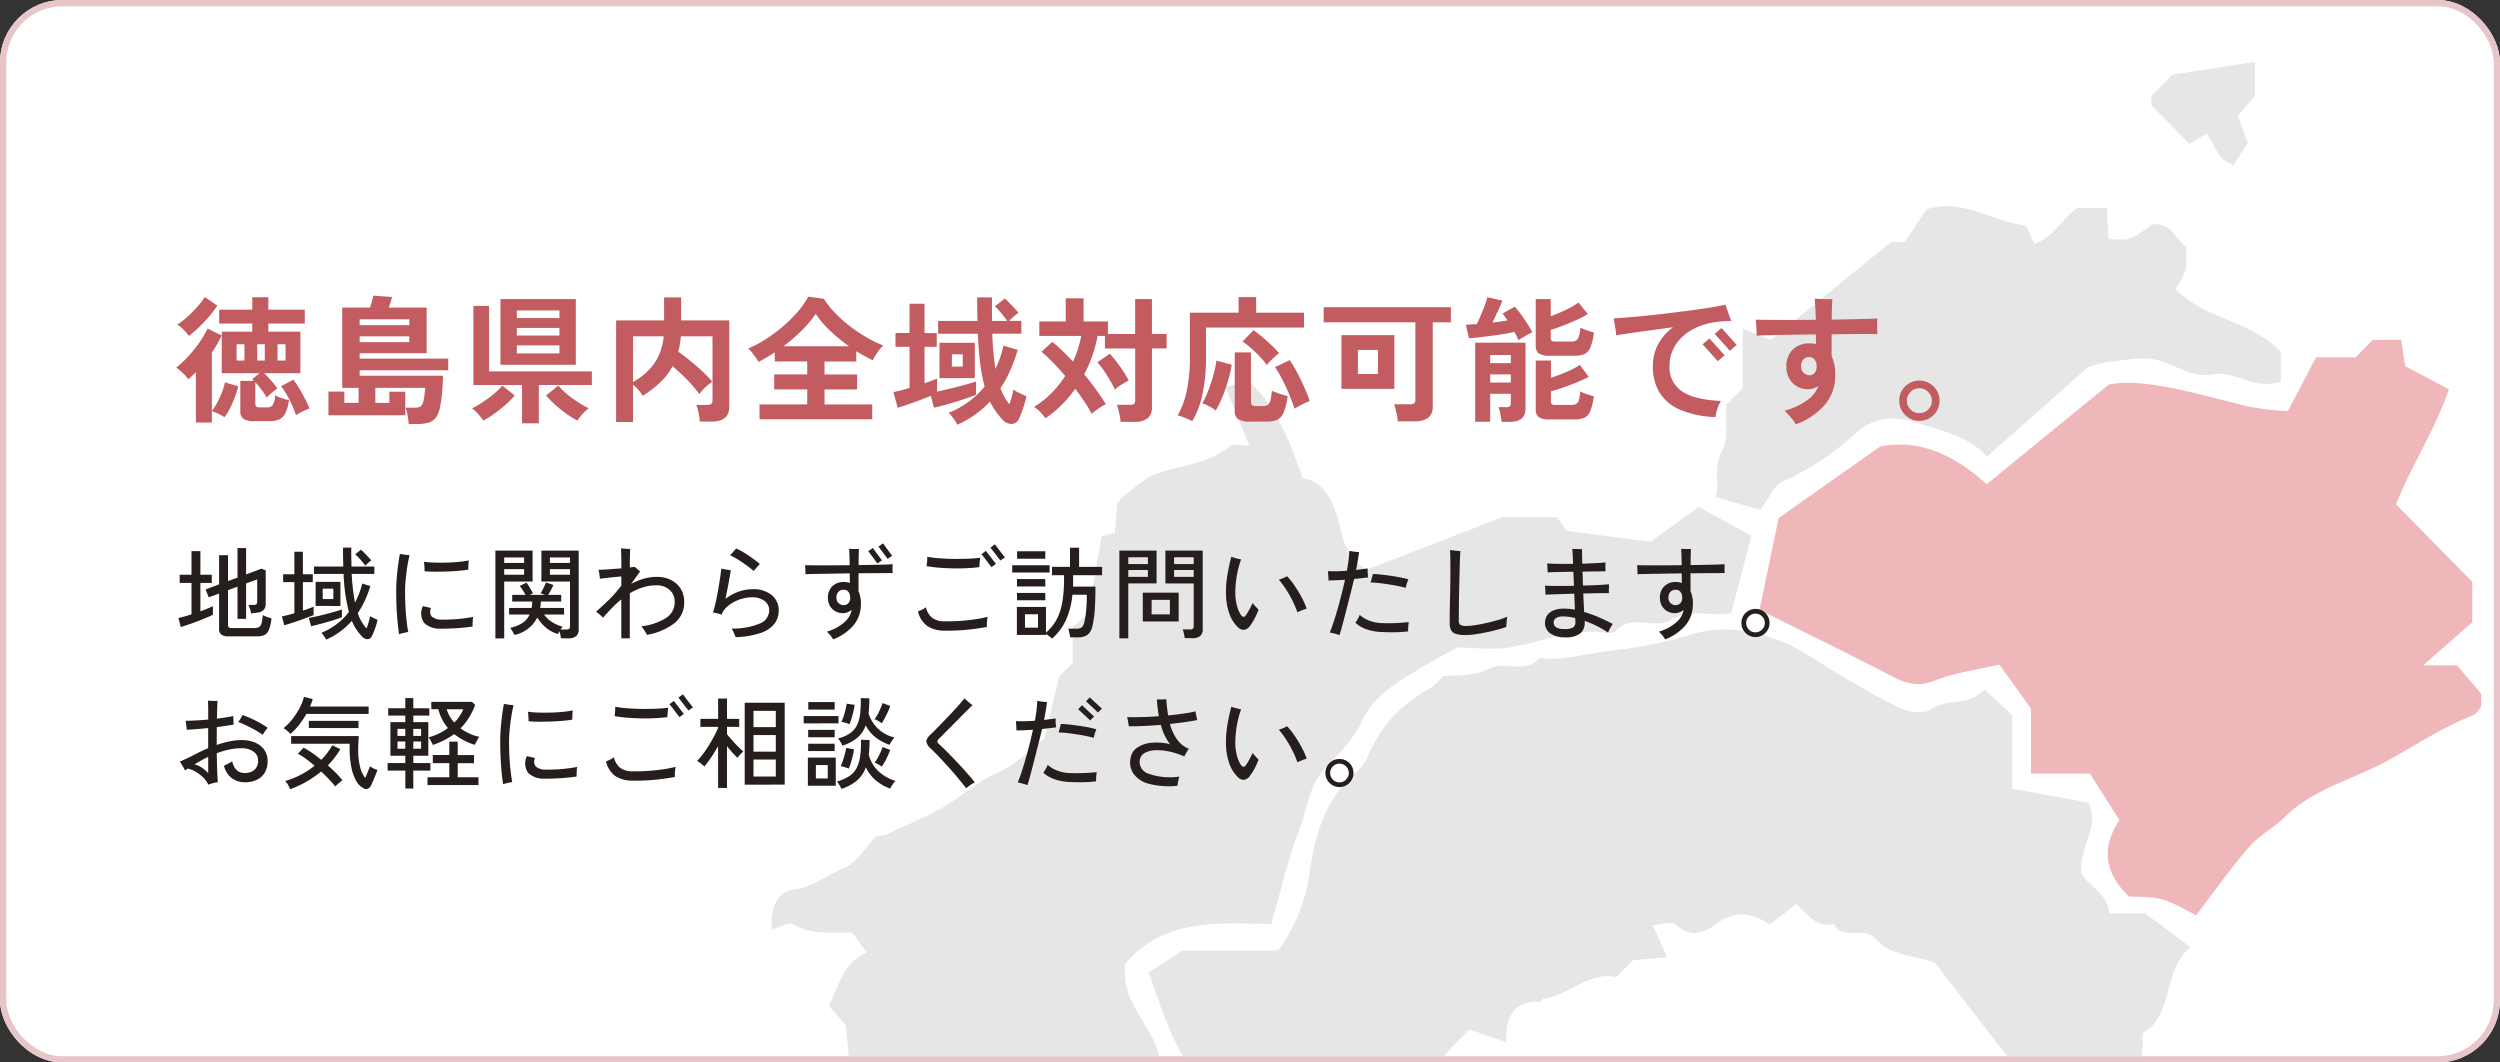 <svg xmlns="http://www.w3.org/2000/svg" xmlns:xlink="http://www.w3.org/1999/xlink" width="400" height="170" viewBox="0 0 400 170"><rect x="0" y="0" width="400" height="170" fill="#333333" stroke="none"/><defs><clipPath id="a"><rect width="281" height="170" transform="translate(676 200)" fill="#fff" stroke="#e7c5c9" stroke-width="1"/></clipPath><clipPath id="b"><rect width="282" height="170" transform="translate(0 0.006)" fill="#fff" stroke="#e7c5c9" stroke-width="1"/></clipPath><clipPath id="c"><rect width="273.549" height="240.318" fill="none"/></clipPath></defs><g transform="translate(-558 -189)"><g transform="translate(558 189)" fill="#fff" stroke="#e7c5c9" stroke-width="1"><rect width="400" height="170" rx="10" stroke="none"/><rect x="0.5" y="0.5" width="399" height="169" rx="9.5" fill="none"/></g><g transform="translate(1 -11)" clip-path="url(#a)"><g transform="translate(676 198.994)" clip-path="url(#b)"><g transform="translate(4.45 10.911)"><g transform="translate(0 0)" clip-path="url(#c)"><path d="M158.143,513.5l-2.874-4.018-8.688,1.759c-1.242-5.222,1.121-8.383,4.406-11.468l4.438-.236c-.572-3.828-2.073-7.078-5.2-9.157.909-2.567,2.933-4.6.3-7.1-.7-.662-.072-2.711-.155-4.118-.066-1.121.112-2.612-.506-3.282-2.639-2.859-2.089-6.312-2.324-9.694-.1-1.415-.915-2.778-1.618-4.768l8.242,1.744c6.787-9.387,13.339-18.829,24.669-23.732-4.262-5.126-5.8-11.089-8.013-16.95l5.4-3.532h15.327a27.148,27.148,0,0,0,4.979-12.007c.836-6.057,2.409-12.3,7.594-16.572a7.675,7.675,0,0,0,1.9-2.718,21.414,21.414,0,0,1,9.824-10.625,9.534,9.534,0,0,0,2.005-1.986c2.619-.152,5.18.025,7.8-1.3,2.258-1.142,5.475,1,7.7-1.558,4.078.389,7.978-.854,11.953-1.262a71.457,71.457,0,0,0,12.841-2.675c4.521-1.315,9.478-.589,13.876,1.21,3.571,1.46,6.753,3.892,10.142,5.829,3,1.716,5.976,3.524,9.119,4.927,1.336.6,3.532.936,4.539.223,2.712-1.918,6.206-.477,8.717-3.275l4.467,4.1v11.781l12.133,2.221c2.179,3.849-1.794,7.557-1,11.524,1.447,2.072,4.109,3.128,4.442,6.25h5.748l7.22,5.368c-4.616,3.784-2.544,10.718-7.66,13.807-.041,6.111-.325,6.812-3.878,14.1a36.927,36.927,0,0,0-1.823,6.118c-2.535,1.387-4.121.117-5.415-1.646-3.3-4.491-6.514-9.041-9.756-13.574-.384-.537-.678-1.143-1.079-1.665-3.851-5.012-7.716-10.012-11.322-14.685-3.533-1.16-7.145-1.1-9.4-3.722-1.927-2.236-5.239.454-6.7-2.438-2.706.679-4.118-1.362-6.006-3.219l-4.311,3.341c-2.742-1.96-5.556-2.34-8.478-.167-2.085,1.551-4.208,2.353-6.558.107-.546-.522-2.084.032-3.668.118l2.314,5.141-5.481.488-2.641,2.689c-4.493-.981-7.611,3.012-11.744,3.477-.18.02-.335.466-.493.46-4-.15-5.573,2.126-5.372,6.472l-5.9-2.029c-2.352,2.459-5.447,4.7-6.545,9.468l2.841,1.644v11.179l-2.064,1.434c-1.3,2.7.645,5.987-3.782,7.6h-4.713c-4.93,6.269-6.419,14.483-12.365,19.794h-6.943l-2.007,3.971v14.629l-5.446,7.218,1.816,3.381L171.306,514.5l-1.775,2.587L158.143,513.5" transform="translate(-110.505 -276.769)" fill="#e6e6e6"/><path d="M153.547,244.865c-3.225.722-6.549-.872-9.475,1.038-2.753,1.8-6.385-1.106-9.033,1.866-.523.587-2.226.085-3.384.085-4.453,0-8.607,1.555-12.9,2.414-3.083.617-6.382.12-9.039.12-2.25,1.246-4,2.11-5.645,3.147-3.693,2.327-7.578,4.248-9.648,8.711-1.3,2.8-3.646,5.166-5.816,7.439-2.6,2.723-2.881,6.384-4.107,9.612-1.853,4.883-3.014,10.038-4.538,15.312-8.361-.024-16.927-1.069-23.319,6.3-1.116,6.466,5.187,10.52,5.525,16.006L41.23,338.684,36.9,337.1l-3.981,2.076c-.355,9.945,4.148,19.715,4.242,30.123l-6.224,3.63-1.267-3.038-4.956-.442c-.085-1.685-.166-3.272-.239-4.707L17.5,355.627c1.887-2.147,2.478-4.822-.331-7.279l3.3-3.734-1.893-5.333c5.609-1.348,6.107-7.426,10.142-9.793v-4.7L24.7,322.053v-5.926H12.387l-.514-5.3L9.165,307.76c2.944-6.769,2.944-6.769,6.034-8.6l-2.259-3.13c-3.29-.17-6.437.471-9.413-1.325-.753-.455-2.337.515-3.488.817-.263-3.279.761-6.112,3.564-6.413,3.054-.329,5.155-2.313,7.757-3.306,2.173-.829,3.681-3.463,5.483-5.3a3.822,3.822,0,0,0,1.349-.1c3.684-1.773,7.564-3.256,10.937-5.517,2.374-1.591,4.49-3.36,7.216-4.541,2.79-1.208,5.063-3.657,7.293-5.357l2.376-9.931,2.158-2.2v-5.785l2.431-1.956,2.22-12.546,2.093-.552c.112-1.233.251-2.767.426-4.689a5.688,5.688,0,0,1,1.056-1.222c1.774-1.3,3.454-3,5.452-3.647,3.9-1.266,8.124-1.455,11.5-4.294.509-.428,1.665-.059,3.112-.059l-3.911-9.552,4.067-.462c4.4,3.979,6.214,9.4,8.407,15.224,3.924.58,5.173,4.571,5.978,8.109.676,2.972,1.807,5.011,4.2,6.52l21.677-8.4h8.8l1.584,2.186,13.395,1.725,7.683-5.56,8.443,4.609-3.233,12.356" transform="translate(0 -156.692)" fill="#e6e6e6"/><path d="M721.185,272.1c-5.317-2.871-5.317-2.871-10.762-3.019-3.619-3.554-4.649-7.543-1.492-12.214l-4.746-7.464h-9.41V239.03l-5.06-7.068c-3.614.856-7.151,1.31-10.379,2.58-2.625,1.032-4.535.5-6.828-.7-6.869-3.6-13.854-6.967-21.175-10.615l3.063-14.7,16.27-11.468c6.035-1.155,11.6,1.145,17.008,6.061l19.535-15.949c5.382-1.084,13.268,1.238,22.225,3.49a48.108,48.108,0,0,0,6.411.768l4.537-8.614h6.32l2.747-2.8h4.563c.171,1.16.358,2.432.621,4.212l7.012,3.7c-2.263,6.565-6.143,12.44-8.469,18.4l12.194,12.407V225.2l-7.865,6.9h5.434l3.872,4.537v2.06c-.339.377-.7,1.129-1.269,1.353-4.829,1.913-9.214,4.8-13.7,7.28-5.485,3.036-11.861,4.463-16.524,9.081-1.75,1.733-4.066,2.912-5.665,4.757-2.915,3.363-5.486,7.035-8.465,10.922" transform="translate(-493.262 -135.545)" fill="#efb7ba"/><path d="M629.511,142.021l-7.143-2.013c.8-2.359-.5-4.594.987-7.239,1.114-1.98.551-4.938.74-7.54l2.622-2.669v-9.479l4.495,1.78L650.422,99.2h2.25l3.436-5.229c5.859-1.849,10.52,1.965,15.91,2.585l1.344,2.915c3.114-.982,4.424-4.03,6.863-5.727h4.741c.1,1.755.182,3.341.268,4.921,3.437.307,3.437.307,6.987-2.27,2.9-.485,3.693,2.294,5.423,3.556a17.085,17.085,0,0,1-.057,3.588,15.733,15.733,0,0,1-1.6,3.222c4.716,4.82,12.088,5.011,16.814,9.993v4.845c-.662.1-1.295.234-1.934.282-3.151.236-5.817-2.108-9.162-1.5-3.089.557-5.8-1.568-8.7-2.3-2.455-.623-5.257.048-7.887.32a17.4,17.4,0,0,0-3.217.862l-16.128,14.288c-2.956-3.442-7.314-4.1-11.4-5.49-3.481-1.183-6.792-.719-9.344,1.531a45.252,45.252,0,0,1-12.057,8.009c-1.212.522-1.885,2.341-3.46,4.433" transform="translate(-471.326 -70.376)" fill="#e6e6e6"/><path d="M926.195,0V5.466l-2.739,3.117L925.035,13l-2.283,3.558c-.962-.616-1.641-.833-1.971-1.3-.825-1.176-1.492-2.468-2.282-3.814L915.71,13.1l-6.088-6.169c0,.415,0-.522,0-1.459l3.36-3.419L926.195,0" transform="translate(-688.867 0)" fill="#e6e6e6"/></g></g></g></g><g transform="translate(-2 2)"><g transform="translate(588.544 273.936)"><path d="M8.592.816A1.93,1.93,0,0,1,7.408.536a1.107,1.107,0,0,1-.352-.92V-6.032l-1.664.608L4.9-6.688,7.056-7.5v-4.672H8.48v4.144L10-8.576v-4.736h1.376v4.224l2.464-.928.672.288v5.36a1.362,1.362,0,0,1-.288.9,1.568,1.568,0,0,1-.928.472q-.208.032-.552.072t-.584.072a3.636,3.636,0,0,0-.192-.8,5.87,5.87,0,0,0-.224-.56h.848a.656.656,0,0,0,.432-.112.489.489,0,0,0,.128-.384V-8.3l-1.776.656v5.664H10V-7.136l-1.52.56V-.992a.466.466,0,0,0,.128.368.82.82,0,0,0,.512.112h3.552a1.663,1.663,0,0,0,.736-.136.919.919,0,0,0,.416-.576,6.051,6.051,0,0,0,.208-1.352,6.655,6.655,0,0,0,.672.28,7.445,7.445,0,0,0,.736.232A6.95,6.95,0,0,1,15-.168a1.435,1.435,0,0,1-.744.8A3.142,3.142,0,0,1,13.1.816ZM.928-.672.544-2.128q.416-.08.96-.232T2.64-2.7V-7.728H.752V-9.04H2.64v-3.776H4.064V-9.04H5.888v1.312H4.064v4.544q.608-.224,1.128-.44t.872-.392V-2.64q-.416.208-1.08.488t-1.416.568q-.752.288-1.456.528T.928-.672ZM24.192,1.344A3.9,3.9,0,0,0,23.84.776a3.378,3.378,0,0,0-.432-.52,10.9,10.9,0,0,0,2.464-1.4,10.607,10.607,0,0,0,1.952-1.928,28.009,28.009,0,0,1-.848-6.1H22.24v-1.184h4.688q-.048-1.424-.048-3.024h1.328q-.016.8,0,1.56t.032,1.464H31.9v1.184H28.272A32.334,32.334,0,0,0,28.8-4.592a13.3,13.3,0,0,0,.664-1.448,13.211,13.211,0,0,0,.5-1.592l1.28.4a15.462,15.462,0,0,1-2,4.336A6.9,6.9,0,0,0,30.64-.448a9.383,9.383,0,0,0,.344-.992,9.747,9.747,0,0,0,.232-.976,2.641,2.641,0,0,0,.336.192q.224.112.472.224l.392.176A12.838,12.838,0,0,1,32.032-.5,9.528,9.528,0,0,1,31.5.784a.793.793,0,0,1-.7.488,1.185,1.185,0,0,1-.856-.408A8.26,8.26,0,0,1,29.04-.264a7.679,7.679,0,0,1-.736-1.4A11.914,11.914,0,0,1,24.192,1.344Zm-6.7-2.3L17.1-2.368q.384-.08.912-.216t1.088-.3V-7.856H17.3V-9.12H19.1v-3.6h1.36v3.6h1.584v1.264H20.464V-3.3q.512-.176.96-.336t.752-.288v1.344q-.432.176-1.04.4t-1.272.456q-.664.232-1.288.432T17.488-.96ZM22.5-4.048V-7.9h3.968v3.856ZM21.776-.8l-.368-1.328q.544-.1,1.256-.256t1.464-.352q.752-.192,1.432-.392t1.144-.36V-2.24q-.384.144-.976.344t-1.3.4q-.7.2-1.392.384T21.776-.8Zm8.672-9.7q-.176-.256-.464-.6t-.592-.672a5.59,5.59,0,0,0-.56-.536l.912-.736a6.815,6.815,0,0,1,.568.528q.312.32.608.632a5.9,5.9,0,0,1,.472.552,2.659,2.659,0,0,0-.32.248q-.192.168-.36.328T30.448-10.5ZM23.632-5.152h1.7V-6.816h-1.7ZM35.856.48Q35.648-.8,35.52-2.592t-.128-3.824q0-1.024.088-2.12t.224-2.1q.136-1.008.28-1.744.16.032.448.08t.6.08q.312.032.5.048-.208.816-.368,1.84T36.912-8.28q-.1,1.032-.1,1.912,0,1.264.064,2.488t.184,2.256q.12,1.032.264,1.752a3.862,3.862,0,0,0-.464.08q-.288.064-.568.136A3.758,3.758,0,0,0,35.856.48Zm6.688-.9a3.553,3.553,0,0,1-2.68-.912,2.638,2.638,0,0,1-.2-2.688l1.3.3a1.319,1.319,0,0,0,.1,1.344,2.305,2.305,0,0,0,1.712.512,24.357,24.357,0,0,0,2.576-.1q1.28-.12,2.352-.328a3.559,3.559,0,0,0-.056.448q-.024.3-.032.608t-.008.48q-1.168.176-2.528.264T42.544-.416ZM39.92-9.6a4.064,4.064,0,0,0,0-.512q-.016-.3-.04-.592t-.04-.416a14.242,14.242,0,0,0,1.592.128q.952.032,2,.008t1.992-.12a13.012,13.012,0,0,0,1.568-.24q-.016.16-.032.448t-.024.576q-.008.288-.008.464-.688.112-1.616.192t-1.92.112q-.992.032-1.9.024T39.92-9.6ZM61.744,1.136a4.4,4.4,0,0,0-.08-.56A5.668,5.668,0,0,0,61.52,0q-.08.128-.152.248a1.472,1.472,0,0,0-.1.2A5.412,5.412,0,0,1,59.28-.64a6.555,6.555,0,0,1-1.312-1.552A5.324,5.324,0,0,1,54.32.592q-.064-.144-.192-.368t-.264-.44a1.919,1.919,0,0,0-.248-.328,5.92,5.92,0,0,0,2-.8,3.144,3.144,0,0,0,1.12-1.328h-3.28V-3.728h3.6a4.825,4.825,0,0,0,.072-.5q.024-.256.04-.528H53.952V-5.824H56.08q-.176-.32-.432-.736a5.03,5.03,0,0,0-.5-.688l1.088-.528a8.538,8.538,0,0,1,.552.84q.3.5.488.872l-.544.24H59.2l-.7-.256q.224-.384.48-.88a5.664,5.664,0,0,0,.368-.848l1.2.4q-.144.336-.376.776t-.456.808h2.08v1.072H58.544q-.016.256-.04.512t-.072.512h3.824v1.056h-3.2A4.637,4.637,0,0,0,60.248-1.52a6.2,6.2,0,0,0,1.784.8,1.871,1.871,0,0,0-.16.192l-.192.256h.912a.761.761,0,0,0,.464-.112A.5.5,0,0,0,63.2-.8V-7.952H58.624V-12.9h5.968V-.336A1.444,1.444,0,0,1,64.2.768a1.822,1.822,0,0,1-1.272.368Zm-10.48.016V-12.9h5.952v4.944H52.672v9.1ZM59.984-9.04H63.2v-.9H59.984Zm-7.312,0h3.184v-.9H52.672Zm7.312-1.888H63.2v-.88H59.984Zm-7.312,0h3.184v-.88H52.672ZM71.408,1.136V-5.1a17.469,17.469,0,0,0-1.616,1.5q-.736.776-1.328,1.432a5.075,5.075,0,0,0-.48-.48,5.088,5.088,0,0,0-.608-.464q.432-.416.9-.84t.928-.872a15.257,15.257,0,0,0,1.28-1.336q.528-.632.928-1.128V-8.768q-.592.048-1.28.12t-1.264.136q-.576.064-.88.112-.016-.176-.056-.456t-.08-.552a2.582,2.582,0,0,0-.088-.416q.4-.016,1-.048t1.3-.088q.7-.056,1.352-.1v-.688q0-.416-.008-.9t-.016-.912q-.008-.432-.024-.688.112,0,.432.024l.64.048q.32.024.4.04-.016.144-.032.568t-.024.9q-.008.472-.008.792v.672l.44-.056.328-.04q.144.112.44.368t.44.384q-.16.192-.552.736l-.888,1.232A10.57,10.57,0,0,1,74.968-8.4,7.52,7.52,0,0,1,77.1-8.7a4.871,4.871,0,0,1,2.28.512A3.847,3.847,0,0,1,80.92-6.784a3.884,3.884,0,0,1,.552,2.08A4.185,4.185,0,0,1,79.9-1.28,10.1,10.1,0,0,1,75.52.576,5.249,5.249,0,0,0,75.256.12q-.168-.264-.336-.52a2.555,2.555,0,0,0-.312-.4,9.126,9.126,0,0,0,3.976-1.336A3,3,0,0,0,79.952-4.7a2.52,2.52,0,0,0-.776-1.888,2.986,2.986,0,0,0-2.168-.752,7.089,7.089,0,0,0-2.256.352,9.863,9.863,0,0,0-1.984.912V1.136Zm18.3-.192q-.064-.16-.184-.44T89.28-.04a2.516,2.516,0,0,0-.224-.392A11.079,11.079,0,0,0,93.48-1.2a2.3,2.3,0,0,0,1.592-2.1,1.848,1.848,0,0,0-.752-1.56,3.294,3.294,0,0,0-2.032-.568,5.726,5.726,0,0,0-1.432.192,6.6,6.6,0,0,0-1.44.56,5.15,5.15,0,0,0-1.216.88,3,3,0,0,0-.744,1.152l-.032-.016a3.857,3.857,0,0,0-.688-.208l-.656-.144q.144-.416.312-1.112t.328-1.52q.16-.824.3-1.656t.24-1.552q.1-.72.152-1.168l.448.088q.288.056.592.1t.48.08q-.08.5-.216,1.256t-.3,1.624q-.168.864-.344,1.7A7.239,7.239,0,0,1,90.088-6.3a6.523,6.523,0,0,1,2.28-.424,4.622,4.622,0,0,1,3.136.952A3.131,3.131,0,0,1,96.592-3.3a3.393,3.393,0,0,1-.7,2.12A4.707,4.707,0,0,1,93.664.288,13.867,13.867,0,0,1,89.712.944Zm2.88-10.592q-.32-.288-.792-.64T90.8-11q-.528-.36-1.048-.664t-.936-.5q.176-.176.48-.52t.512-.552a10.014,10.014,0,0,1,1.288.688q.7.432,1.36.912t1.128.88q-.128.128-.328.344t-.384.432ZM105.312,1.3a4.863,4.863,0,0,0-.456-.64,4.1,4.1,0,0,0-.568-.592,7.188,7.188,0,0,0,2.776-1.48,3.457,3.457,0,0,0,1.208-2.024,2.422,2.422,0,0,1-.664.4,1.986,1.986,0,0,1-.744.144,2.418,2.418,0,0,1-1.2-.3,2.315,2.315,0,0,1-.872-.856,2.538,2.538,0,0,1-.328-1.32,2.45,2.45,0,0,1,.7-1.824,2.514,2.514,0,0,1,1.848-.688,2.663,2.663,0,0,1,.96.16l-.016-1.536q-1.376.016-2.72.04t-2.472.04q-1.128.016-1.9.048a3.98,3.98,0,0,0,.008-.456q-.008-.28-.024-.56a2.852,2.852,0,0,0-.048-.424q.7.016,1.84.024t2.512,0q1.376-.008,2.8-.024-.016-.8-.04-1.536t-.056-1.088q.16.016.464.024t.616.008q.312,0,.488-.016-.016.368-.032,1.072t-.016,1.52q1.664-.032,3.12-.056t2.336-.088q-.016.16-.024.44t0,.552q.008.272.024.432-.848,0-2.3.008t-3.168.024v2.864a4.943,4.943,0,0,1,.368,2.32A5.1,5.1,0,0,1,108.536-.92,8.135,8.135,0,0,1,105.312,1.3Zm1.68-5.472a1.024,1.024,0,0,0,.728-.3,1.191,1.191,0,0,0,.312-.9,1.442,1.442,0,0,0-.272-.92.923.923,0,0,0-.768-.344,1.092,1.092,0,0,0-.864.344,1.339,1.339,0,0,0-.3.92,1.149,1.149,0,0,0,.344.872A1.152,1.152,0,0,0,106.992-4.176Zm5.392-6.672q-.064-.1-.272-.376l-.456-.616q-.248-.336-.456-.608a4.3,4.3,0,0,0-.288-.352l.736-.528q.08.1.28.376t.448.616q.248.336.456.608t.288.368Zm1.632-.736q-.064-.1-.272-.376l-.456-.616q-.248-.336-.456-.608a4.306,4.306,0,0,0-.288-.352l.736-.528q.08.1.28.376t.448.616q.248.336.456.608t.288.368ZM123.136-.1a4.9,4.9,0,0,1-2.808-.76,4.017,4.017,0,0,1-1.448-2.312,5.933,5.933,0,0,0,.656-.288,3.01,3.01,0,0,0,.608-.384,3.1,3.1,0,0,0,.944,1.648,3.235,3.235,0,0,0,2.064.608q1.312.016,2.616-.08t2.424-.272a18.513,18.513,0,0,0,1.84-.368,4.478,4.478,0,0,0-.088.52q-.04.328-.048.632a3.975,3.975,0,0,0,.008.464q-1.184.24-2.952.432A30.958,30.958,0,0,1,123.136-.1Zm5.568-10.16q-.88.112-1.984.168t-2.264.032q-1.16-.024-2.248-.112a19.38,19.38,0,0,1-1.952-.248l.08-.76a3.589,3.589,0,0,0,.016-.744,17.226,17.226,0,0,0,1.936.248q1.12.088,2.328.1t2.32-.032q1.112-.048,1.9-.16-.032.16-.064.464t-.048.6Q128.7-10.4,128.7-10.256Zm3.36-1.056q-.064-.1-.3-.392t-.5-.648q-.272-.352-.5-.648a4.561,4.561,0,0,0-.3-.376l.72-.528q.08.1.3.4t.5.656q.272.352.5.64t.312.384Zm-1.424,1.056q-.064-.1-.3-.392t-.5-.656q-.272-.36-.5-.648t-.312-.368l.72-.528q.08.1.3.392t.5.648q.28.352.5.648a4.561,4.561,0,0,0,.3.376Zm9.68,11.44a5.19,5.19,0,0,0-.432-.376,4.045,4.045,0,0,0-.528-.36V.592H134.7v-4.48h4.656v4.1a7.466,7.466,0,0,0,1.72-2.128,9.132,9.132,0,0,0,.9-2.776,22.345,22.345,0,0,0,.272-3.72v-.56H140.32V-10.3h2.88V-13.36h1.456V-10.3h3.68v1.328H143.7v1.2q0,.32-.016.624h3.584q0,2.176-.1,3.68A16.011,16.011,0,0,1,146.8-.9,2.392,2.392,0,0,1,146,.568a2.623,2.623,0,0,1-1.568.408h-1.2Q143.2.7,143.1.248a4.76,4.76,0,0,0-.176-.664h1.3A1.308,1.308,0,0,0,145.1-.64a1.46,1.46,0,0,0,.376-.752,12.927,12.927,0,0,0,.3-1.84,25.965,25.965,0,0,0,.112-2.608h-2.3a12.951,12.951,0,0,1-1.048,4.072A8.84,8.84,0,0,1,140.32,1.184ZM133.952-9.392V-10.56h5.984v1.168Zm.784-2.208v-1.2h4.512v1.2Zm-.016,4.432V-8.352h4.528v1.184Zm0,2.208V-6.128h4.528V-4.96ZM136-.576h2.08V-2.72H136ZM161.552,1.1a6.738,6.738,0,0,0-.128-.736,3.919,3.919,0,0,0-.192-.656h1.152a.718.718,0,0,0,.472-.12.522.522,0,0,0,.136-.408V-7.648h-4.528V-12.9h5.968V-.352a1.417,1.417,0,0,1-.392,1.1,1.849,1.849,0,0,1-1.272.36ZM151.1,1.136V-12.9h5.952v5.248h-4.528V1.136Zm3.744-2.7V-6.176h5.744v4.608ZM156.256-2.7h2.928v-2.32h-2.928Zm-3.728-6h3.136v-1.1h-3.136Zm7.328,0h3.136v-1.1h-3.136Zm-7.328-2.048h3.136V-11.84h-3.136Zm7.328,0h3.136V-11.84h-3.136Zm10.208,10.1a5.506,5.506,0,0,1-1.376-2.192,9.7,9.7,0,0,1-.528-2.992,15.864,15.864,0,0,1,.2-3.024,30.772,30.772,0,0,1,.648-3.056q.288.1.776.232a7.392,7.392,0,0,0,.792.184,15.534,15.534,0,0,0-.72,2.832,16.294,16.294,0,0,0-.208,2.7,8.24,8.24,0,0,0,.28,1.928,4.644,4.644,0,0,0,.632,1.448q.416.544.784.032.224-.32.544-.9a10.944,10.944,0,0,0,.528-1.072q.128.176.32.392t.368.408q.176.192.256.288a9.837,9.837,0,0,1-.616,1.392,8.529,8.529,0,0,1-.76,1.2,1.384,1.384,0,0,1-.944.624A1.318,1.318,0,0,1,170.064-.656Zm9.52-2.384a14.637,14.637,0,0,0-.752-1.784A19.251,19.251,0,0,0,177.8-6.648a13.821,13.821,0,0,0-1.192-1.608,5.478,5.478,0,0,0,.72-.256,5.78,5.78,0,0,0,.608-.288,12.1,12.1,0,0,1,1.24,1.568,20.293,20.293,0,0,1,1.12,1.864,12.167,12.167,0,0,1,.776,1.752q-.24.064-.7.24T179.584-3.04ZM186.32.624q-.3-.112-.792-.248a5.4,5.4,0,0,0-.76-.168q.448-1.12.88-2.528t.832-2.936q.4-1.528.72-2.984-.7.048-1.392.08t-1.264.032a2.939,2.939,0,0,0,0-.44q-.016-.3-.04-.6t-.04-.448q.624.032,1.416.016t1.624-.08q.176-.944.272-1.768t.112-1.416q.16.032.456.08t.608.08q.312.032.488.032-.064.656-.192,1.384t-.272,1.48q.512-.064.984-.12t.872-.12a3.747,3.747,0,0,0-.008.448q.008.288.032.56t.04.416q-.432.064-1.008.128t-1.232.128q-.256,1.088-.576,2.352t-.64,2.52q-.32,1.256-.608,2.336T186.32.624ZM192.656.1a7.94,7.94,0,0,1-2.216-.488,4.843,4.843,0,0,1-1.576-.968q.1-.144.24-.376t.272-.48a2.52,2.52,0,0,0,.176-.408,4.39,4.39,0,0,0,1.368.856,5.947,5.947,0,0,0,1.832.44q.688.048,1.544.04t1.688-.064q.832-.056,1.408-.12-.016.176-.048.48t-.04.584q-.008.28-.008.424-.624.08-1.44.12T194.2.16Q193.36.144,192.656.1Zm4.272-7.04q-.816-.224-1.84-.408t-2.024-.312a16.938,16.938,0,0,0-1.784-.144,4.264,4.264,0,0,0,.136-.416q.072-.256.144-.52a2.74,2.74,0,0,0,.088-.424q.592.016,1.36.1t1.576.2q.808.12,1.528.264t1.232.288a5.742,5.742,0,0,0-.248.672A4.036,4.036,0,0,0,196.928-6.944ZM206.544.608A5.65,5.65,0,0,1,205,.44a1.3,1.3,0,0,1-.808-.592,2.4,2.4,0,0,1-.24-1.176q0-.56.008-1.424t.032-1.88q.024-1.016.04-2.048t.024-1.928q.008-.9.008-1.52,0-.976-.016-1.728T204-12.992q.16.016.488.056t.664.072q.336.032.512.032-.032.32-.064,1.1t-.056,1.856q-.024,1.072-.056,2.264T205.44-5.28q-.016,1.136-.024,2.056t-.008,1.448a.921.921,0,0,0,.232.752,1.857,1.857,0,0,0,1,.176,9.8,9.8,0,0,0,1.328-.12q.832-.12,1.792-.336t1.864-.48a12.008,12.008,0,0,0,1.544-.552q-.032.176-.072.5t-.064.656q-.024.328-.024.488-.656.24-1.528.472T209.68.2q-.928.184-1.752.3A10.58,10.58,0,0,1,206.544.608Zm15.888.368a3.975,3.975,0,0,1-2.368-.624A2,2,0,0,1,219.2-1.36a2.2,2.2,0,0,1,.28-1.072,2.107,2.107,0,0,1,.96-.848,4.222,4.222,0,0,1,1.848-.336q.416,0,.832.04t.864.12l-.1-2.56q-1.36.048-2.592.088t-2.032.072a3.523,3.523,0,0,0,.008-.432q-.008-.272-.032-.56a4.2,4.2,0,0,0-.056-.448q.7.048,1.968.048t2.688-.016l-.1-2.256q-1.216.016-2.32.04t-1.808.056a3.181,3.181,0,0,0,0-.456q-.016-.3-.032-.576t-.032-.392q.752.048,1.848.064t2.3,0q-.032-.864-.064-1.5t-.048-.9q.176.016.48.024l.608.016q.3.008.464.008-.016.3,0,.912t.032,1.408q1.1-.032,2.088-.08t1.64-.112q-.016.144-.024.432t0,.576q.008.288.008.416-.624,0-1.6.008t-2.08.04q.032.528.048,1.1t.032,1.128q1.3-.032,2.408-.088t1.752-.12q0,.144-.008.432t-.008.568a4.158,4.158,0,0,0,.016.424q-.64-.016-1.648,0t-2.176.048h-.288q.032.832.072,1.592t.056,1.368a19.508,19.508,0,0,1,2.336.84q1.168.5,2.256,1.08-.1.128-.256.392t-.3.536a4.461,4.461,0,0,0-.2.448A13.99,13.99,0,0,0,227.568-.8a17.866,17.866,0,0,0-2.032-.864,2.273,2.273,0,0,1-.648,1.976A3.657,3.657,0,0,1,222.432.976Zm-.16-1.328a2.605,2.605,0,0,0,1.448-.28,1,1,0,0,0,.344-.92,1.827,1.827,0,0,1-.016-.256q0-.144-.016-.3a8.6,8.6,0,0,0-.952-.192,6.28,6.28,0,0,0-.872-.064,2.27,2.27,0,0,0-1.248.256.827.827,0,0,0-.368.72.876.876,0,0,0,.408.76A2.282,2.282,0,0,0,222.272-.352ZM238.432,1.3a4.863,4.863,0,0,0-.456-.64,4.1,4.1,0,0,0-.568-.592,7.188,7.188,0,0,0,2.776-1.48,3.457,3.457,0,0,0,1.208-2.024,2.422,2.422,0,0,1-.664.4,1.986,1.986,0,0,1-.744.144,2.418,2.418,0,0,1-1.2-.3,2.315,2.315,0,0,1-.872-.856,2.538,2.538,0,0,1-.328-1.32,2.45,2.45,0,0,1,.7-1.824,2.514,2.514,0,0,1,1.848-.688,2.663,2.663,0,0,1,.96.16l-.016-1.536q-1.376.016-2.72.04t-2.472.04q-1.128.016-1.9.048a3.981,3.981,0,0,0,.008-.456q-.008-.28-.024-.56a2.851,2.851,0,0,0-.048-.424q.7.016,1.84.024t2.512,0q1.376-.008,2.8-.024-.016-.8-.04-1.536t-.056-1.088q.16.016.464.024t.616.008q.312,0,.488-.016-.016.368-.032,1.072t-.016,1.52q1.664-.032,3.12-.056t2.336-.088q-.016.16-.024.44t0,.552q.008.272.024.432-.848,0-2.3.008t-3.168.024v2.864a4.943,4.943,0,0,1,.368,2.32A5.1,5.1,0,0,1,241.656-.92,8.135,8.135,0,0,1,238.432,1.3Zm1.68-5.472a1.025,1.025,0,0,0,.728-.3,1.192,1.192,0,0,0,.312-.9,1.442,1.442,0,0,0-.272-.92.923.923,0,0,0-.768-.344,1.092,1.092,0,0,0-.864.344,1.339,1.339,0,0,0-.3.92,1.149,1.149,0,0,0,.344.872A1.152,1.152,0,0,0,240.112-4.176ZM252.88.928a2.2,2.2,0,0,1-1.128-.3,2.28,2.28,0,0,1-.824-.816,2.183,2.183,0,0,1-.3-1.136,2.183,2.183,0,0,1,.3-1.136,2.237,2.237,0,0,1,.816-.808,2.229,2.229,0,0,1,1.136-.3,2.183,2.183,0,0,1,1.136.3,2.256,2.256,0,0,1,.808.808,2.186,2.186,0,0,1,.3,1.128,2.183,2.183,0,0,1-.3,1.136,2.322,2.322,0,0,1-.808.816A2.141,2.141,0,0,1,252.88.928Zm0-.752a1.419,1.419,0,0,0,1.048-.448,1.439,1.439,0,0,0,.44-1.04,1.471,1.471,0,0,0-.432-1.056,1.411,1.411,0,0,0-1.056-.448,1.423,1.423,0,0,0-1.056.44,1.463,1.463,0,0,0-.432,1.064,1.444,1.444,0,0,0,.432,1.048A1.423,1.423,0,0,0,252.88.176ZM5.328,24.544a3.959,3.959,0,0,0-.832-1.16A5.943,5.943,0,0,0,3.3,22.472a4.307,4.307,0,0,0-1.24-.5q-.112.08-.232.152t-.232.152a2.879,2.879,0,0,0-.224-.448q-.16-.272-.328-.552a4.487,4.487,0,0,0-.28-.424q.816-.336,1.856-.848.608-.32,1.28-.656t1.408-.64V15.488q-.912.1-1.808.168t-1.632.1a4.334,4.334,0,0,0-.032-.448q-.032-.288-.072-.568T1.7,14.32q.7,0,1.664-.048t1.952-.144v-.88q0-1.7-.048-2.144.208.016.512.032t.592.016H6.8q-.016.208-.04.936t-.056,1.9q.768-.1,1.448-.208t1.176-.224q0,.144.008.424t.024.552q.016.272.032.4-.544.1-1.24.2t-1.464.2q0,.64-.008,1.352t-.008,1.512a16,16,0,0,1,2-.568,9.379,9.379,0,0,1,1.968-.216,5.442,5.442,0,0,1,2.176.408,3.391,3.391,0,0,1,1.472,1.16,3.039,3.039,0,0,1,.528,1.792,3.515,3.515,0,0,1-.464,1.864,2.917,2.917,0,0,1-1.288,1.144,4.4,4.4,0,0,1-1.88.384A3.492,3.492,0,0,1,9.1,23.512,3.4,3.4,0,0,1,7.84,21.52q.3-.16.7-.36a3.878,3.878,0,0,0,.608-.36q.432,1.888,2.032,1.888a2.587,2.587,0,0,0,1.04-.208A1.763,1.763,0,0,0,13,21.832a1.951,1.951,0,0,0,.3-1.112,1.7,1.7,0,0,0-.752-1.472,3.3,3.3,0,0,0-1.936-.528,9.339,9.339,0,0,0-1.976.216,13.332,13.332,0,0,0-1.96.584q.032,1.52.072,2.776t.12,1.848a4.981,4.981,0,0,0-.808.168Q5.568,24.448,5.328,24.544Zm8.72-7.968a13.023,13.023,0,0,0-1.192-.752q-.68-.384-1.392-.728a12.986,12.986,0,0,0-1.352-.568,3.973,3.973,0,0,0,.384-.568q.208-.36.3-.552a14.2,14.2,0,0,1,1.392.552q.72.328,1.408.712a11.735,11.735,0,0,1,1.232.784,5.963,5.963,0,0,0-.432.552A3.9,3.9,0,0,0,14.048,16.576ZM5.312,22.7V20.1A19.626,19.626,0,0,0,3.12,21.312a3.313,3.313,0,0,1,1.184.52A5.543,5.543,0,0,1,5.312,22.7Zm24.9,2.448a2.821,2.821,0,0,1-1.224-1.216,7.459,7.459,0,0,1-.776-2.2,14.676,14.676,0,0,1-.272-2.952V18h-9.36V16.768H29.408q-.032.368-.064.96t-.032,1.248a10.784,10.784,0,0,0,.3,2.72,4.743,4.743,0,0,0,.824,1.776q.16-.368.32-.752t.28-.7q.12-.312.152-.408a4.094,4.094,0,0,0,.544.312,3.738,3.738,0,0,0,.656.264q-.048.176-.2.56t-.336.824q-.184.44-.344.8a2.843,2.843,0,0,1-.256.488.912.912,0,0,1-.5.368A.628.628,0,0,1,30.208,25.152Zm-11.792.128a5.185,5.185,0,0,0-.32-.68,3.16,3.16,0,0,0-.464-.632,13.046,13.046,0,0,0,2.48-1,14.1,14.1,0,0,0,2.224-1.448q-.72-.608-1.416-1.12a7.87,7.87,0,0,0-1.272-.784l.912-.976a11.522,11.522,0,0,1,1.352.816q.744.512,1.48,1.12a10.03,10.03,0,0,0,1.76-2.336l1.3.64a14.029,14.029,0,0,1-2,2.592q.7.608,1.312,1.224a12.4,12.4,0,0,1,1.024,1.16,6.692,6.692,0,0,0-.616.48,7.278,7.278,0,0,0-.536.512q-.384-.5-.976-1.128t-1.28-1.272A16.926,16.926,0,0,1,18.416,25.28Zm.064-8.864q-.256-.24-.552-.5a2.929,2.929,0,0,0-.568-.408,8.586,8.586,0,0,0,1.44-1.472,11.862,11.862,0,0,0,1.16-1.8,7.115,7.115,0,0,0,.664-1.736l1.408.352q-.08.288-.192.592t-.24.608h9.376v1.184H21.024a13.868,13.868,0,0,1-1.144,1.712A9.959,9.959,0,0,1,18.48,16.416Zm2.928-.928V14.336H29.36v1.152Zm15.44,9.68V22.3H34.016V21.088h2.832V19.92H34.464V14.544h2.384V13.5H34.112V12.32h2.736V10.688h1.28V12.32h2.56V13.5h-2.56v1.04h2.4V19.92h-2.4v1.168h2.736V22.3H38.128v2.864Zm4.4-6.976a3.4,3.4,0,0,0-.176-.368q-.128-.24-.264-.488a1.638,1.638,0,0,0-.248-.36,8.587,8.587,0,0,0,1.664-.608,8.792,8.792,0,0,0,1.44-.88,7.459,7.459,0,0,1-.92-1.376,7.541,7.541,0,0,1-.616-1.632h-1.12V11.3H47.52l.512.48a11.972,11.972,0,0,1-.976,2,9.806,9.806,0,0,1-1.376,1.76,8.37,8.37,0,0,0,1.4.816,8.037,8.037,0,0,0,1.608.544,2.362,2.362,0,0,0-.256.384q-.144.256-.272.5t-.192.392a10.238,10.238,0,0,1-3.312-1.728,11.1,11.1,0,0,1-1.552.968A12.844,12.844,0,0,1,41.248,18.192ZM40.4,24.608V23.36h3.488V21.1h-2.64v-1.3h2.64V17.664h1.344v2.144H47.84v1.3H45.232V23.36H48.56v1.248Zm4.288-10a6.484,6.484,0,0,0,1.44-2.128H43.472A5.551,5.551,0,0,0,44.688,14.608ZM35.6,18.8h1.248V17.648H35.6Zm2.528,0h1.248V17.648H38.128ZM35.6,16.752h1.248V15.616H35.6Zm2.528,0h1.248V15.616H38.128ZM52.5,24.48q-.208-1.28-.336-3.072t-.128-3.824q0-1.024.088-2.12t.224-2.1q.136-1.008.28-1.744.16.032.448.08t.6.08q.312.032.5.048-.208.816-.368,1.84t-.256,2.056q-.1,1.032-.1,1.912,0,1.264.064,2.488t.184,2.256q.12,1.032.264,1.752a3.862,3.862,0,0,0-.464.08q-.288.064-.568.136A3.758,3.758,0,0,0,52.5,24.48Zm6.688-.9a3.553,3.553,0,0,1-2.68-.912,2.638,2.638,0,0,1-.2-2.688l1.3.3a1.319,1.319,0,0,0,.1,1.344,2.305,2.305,0,0,0,1.712.512,24.357,24.357,0,0,0,2.576-.1q1.28-.12,2.352-.328a3.56,3.56,0,0,0-.056.448q-.024.3-.032.608t-.008.48q-1.168.176-2.528.264T59.184,23.584ZM56.56,14.4a4.064,4.064,0,0,0,0-.512q-.016-.3-.04-.592t-.04-.416a14.242,14.242,0,0,0,1.592.128q.952.032,2,.008t1.992-.12a13.012,13.012,0,0,0,1.568-.24q-.016.16-.032.448t-.024.576q-.008.288-.008.464-.688.112-1.616.192t-1.92.112q-.992.032-1.9.024T56.56,14.4Zm16.656,9.5a4.9,4.9,0,0,1-2.808-.76,4.017,4.017,0,0,1-1.448-2.312,5.934,5.934,0,0,0,.656-.288,3.01,3.01,0,0,0,.608-.384,3.1,3.1,0,0,0,.944,1.648,3.235,3.235,0,0,0,2.064.608q1.312.016,2.616-.08t2.424-.272a18.513,18.513,0,0,0,1.84-.368,4.478,4.478,0,0,0-.088.52q-.04.328-.048.632a3.971,3.971,0,0,0,.008.464q-1.184.24-2.952.432A30.958,30.958,0,0,1,73.216,23.9Zm5.568-10.16q-.88.112-1.984.168t-2.264.032q-1.16-.024-2.248-.112a19.38,19.38,0,0,1-1.952-.248l.08-.76a3.589,3.589,0,0,0,.016-.744,17.226,17.226,0,0,0,1.936.248q1.12.088,2.328.1t2.32-.032q1.112-.048,1.9-.16-.032.16-.064.464t-.048.6Q78.784,13.6,78.784,13.744Zm3.36-1.056q-.064-.1-.3-.392t-.5-.648q-.272-.352-.5-.648a4.558,4.558,0,0,0-.3-.376l.72-.528q.08.1.3.4t.5.656q.272.352.5.64t.312.384ZM80.72,13.744q-.064-.1-.3-.392t-.5-.656q-.272-.36-.5-.648T79.1,11.68l.72-.528q.08.1.3.392t.5.648q.28.352.5.648a4.557,4.557,0,0,0,.3.376Zm10.432,10.8V11.44h6.4v13.1Zm-4.256.528v-6.7q-.512.928-1.1,1.8a15.98,15.98,0,0,1-1.1,1.464,6.709,6.709,0,0,0-.568-.488,3.858,3.858,0,0,0-.6-.408,9.2,9.2,0,0,0,.928-1.072q.5-.656.968-1.416t.864-1.512a13.6,13.6,0,0,0,.616-1.328V15.3H84.064v-1.28H86.9V10.768H88.32v3.248h1.952V15.3H88.32V16.48q.336.416.824.968t.976,1.04a10.441,10.441,0,0,0,.808.744q-.112.1-.312.3t-.376.4q-.176.2-.256.312-.336-.32-.792-.824t-.872-1.032v6.688Zm5.664-1.824h3.568v-2.72H92.56Zm0-3.984h3.568V16.608H92.56Zm0-3.92h3.568V12.736H92.56Zm8.7,9.376v-4.5h4.464v4.5Zm5.36.5a3.672,3.672,0,0,0-.312-.608,3.756,3.756,0,0,0-.408-.576,6.8,6.8,0,0,0,1.936-.824,3.554,3.554,0,0,0,1.192-1.28,5.708,5.708,0,0,0,.592-1.9,16.072,16.072,0,0,0,.136-2.672l1.376.048q0,.64-.032,1.224t-.1,1.1a5.5,5.5,0,0,0,1.52,2.64,6.846,6.846,0,0,0,2.752,1.568,2.013,2.013,0,0,0-.3.352q-.168.24-.32.488t-.232.392a7.5,7.5,0,0,1-2.352-1.36,6.514,6.514,0,0,1-1.536-2.032,5.046,5.046,0,0,1-1.424,2.112A7.25,7.25,0,0,1,106.624,25.216Zm.16-6.912a3.756,3.756,0,0,0-.3-.592,2.824,2.824,0,0,0-.408-.56,5.965,5.965,0,0,0,1.9-.808,3.419,3.419,0,0,0,1.12-1.272,5.587,5.587,0,0,0,.528-1.848,17.506,17.506,0,0,0,.1-2.536l1.376.048q0,.656-.032,1.248t-.1,1.1a5.573,5.573,0,0,0,4.144,3.9,4.5,4.5,0,0,0-.424.576,6.884,6.884,0,0,0-.36.608,7.828,7.828,0,0,1-2.256-1.208,5.8,5.8,0,0,1-1.552-1.912,4.646,4.646,0,0,1-1.352,2A6.957,6.957,0,0,1,106.784,18.3Zm-6.192-3.568V13.568h5.568v1.168Zm.736-2.208v-1.2h4.224v1.2Zm-.016,4.432V15.776h4.24V16.96Zm0,2.208V18h4.24v1.168Zm1.232,4.384h1.9V21.408h-1.9Zm5.376-8.688q-.24-.1-.656-.224a3.131,3.131,0,0,0-.64-.144,6.862,6.862,0,0,0,.368-.92q.176-.536.3-1.072t.192-.92l1.264.192a9.49,9.49,0,0,1-.176.96q-.128.56-.3,1.128T107.92,14.864Zm-.128,7.1q-.224-.1-.64-.224a4.561,4.561,0,0,0-.64-.16,8.012,8.012,0,0,0,.368-.928q.176-.528.312-1.064t.2-.92l1.248.208q-.048.4-.176.968t-.3,1.136A8.062,8.062,0,0,1,107.792,21.968Zm5.3-7.248a2.664,2.664,0,0,0-.336-.232q-.224-.136-.448-.256a2.5,2.5,0,0,0-.368-.168,7.3,7.3,0,0,0,.736-1.256,12.086,12.086,0,0,0,.544-1.32l1.216.464a8.512,8.512,0,0,1-.352.9q-.224.5-.48.984T113.088,14.72Zm0,6.944a2.664,2.664,0,0,0-.336-.232q-.224-.136-.448-.256a2.5,2.5,0,0,0-.368-.168,6.984,6.984,0,0,0,.744-1.208,10.165,10.165,0,0,0,.536-1.272l1.216.464a12.665,12.665,0,0,1-.576,1.344A10.156,10.156,0,0,1,113.088,21.664Zm13.5,3.456q-.592-.768-1.312-1.632t-1.5-1.728q-.776-.864-1.512-1.64t-1.344-1.352a1.867,1.867,0,0,1-.7-1.12q-.024-.48.7-1.152.336-.32.864-.856t1.16-1.192q.632-.656,1.272-1.336t1.192-1.3q.552-.624.9-1.072l.392.352q.248.224.5.424t.4.3q-.4.4-.984.976T125.4,14.016q-.648.656-1.272,1.28t-1.12,1.128q-.5.5-.768.776t-.272.432q0,.16.288.432.592.544,1.312,1.272t1.5,1.544q.776.816,1.52,1.656t1.384,1.64a5.669,5.669,0,0,0-.728.432A4.566,4.566,0,0,0,126.592,25.12Zm9.808-.5q-.3-.112-.792-.248a5.4,5.4,0,0,0-.76-.168q.448-1.12.88-2.528t.832-2.936q.4-1.528.72-2.984-.7.048-1.392.08t-1.264.032a2.939,2.939,0,0,0,0-.44q-.016-.3-.04-.6t-.04-.448q.624.032,1.416.016t1.624-.08q.176-.944.272-1.768t.112-1.416q.16.032.456.08t.608.08q.312.032.488.032-.064.656-.192,1.384t-.272,1.48q.512-.064.984-.12t.872-.12a3.747,3.747,0,0,0-.008.448q.008.288.032.56t.04.416q-.432.064-1.008.128t-1.232.144q-.256,1.072-.576,2.336t-.64,2.52q-.32,1.256-.608,2.336T136.4,24.624Zm6.336-.528a7.94,7.94,0,0,1-2.216-.488,4.843,4.843,0,0,1-1.576-.968q.1-.144.24-.376t.272-.48a2.52,2.52,0,0,0,.176-.408,4.39,4.39,0,0,0,1.368.856,5.947,5.947,0,0,0,1.832.44q.688.048,1.544.04t1.688-.056q.832-.048,1.408-.112-.016.176-.048.472t-.04.576q-.008.28-.008.424-.624.08-1.44.12t-1.656.024Q143.44,24.144,142.736,24.1Zm4.272-7.04q-.816-.224-1.84-.408t-2.024-.312a16.938,16.938,0,0,0-1.784-.144,4.264,4.264,0,0,0,.136-.416q.072-.256.144-.52a2.74,2.74,0,0,0,.088-.424q.592.016,1.36.1t1.576.2q.808.12,1.528.264t1.232.288a5.6,5.6,0,0,0-.248.68A4.343,4.343,0,0,0,147.008,17.056Zm-.576-2.784q-.08-.08-.352-.336t-.608-.568q-.336-.312-.608-.56t-.352-.328l.624-.64q.1.1.368.352l.592.56q.32.3.592.552t.368.328Zm1.248-1.264q-.08-.08-.352-.336t-.608-.568q-.336-.312-.608-.568t-.352-.32l.624-.64q.08.1.352.352t.6.56q.328.3.6.552t.368.328ZM160.4,24.72a12.57,12.57,0,0,1-4.6-.32,4.323,4.323,0,0,1-2.464-1.64,3.284,3.284,0,0,1-.44-2.5,2.473,2.473,0,0,1,1.088-1.664,4.873,4.873,0,0,1,2.256-.752,8.989,8.989,0,0,1,2.96.224,9.138,9.138,0,0,1-1.472-3.088q-1.408.112-2.752.176t-2.368.048q-.016-.144-.064-.424t-.1-.576q-.056-.3-.1-.472.992.032,2.328,0t2.744-.144q-.112-.624-.192-1.3t-.128-1.376q.32.016.792,0t.728-.032a22.9,22.9,0,0,0,.288,2.592q1.232-.128,2.376-.288t2.008-.368q.032.272.12.712t.152.68q-.88.176-2.008.336t-2.36.288a7.73,7.73,0,0,0,1.144,2.488,4.466,4.466,0,0,0,1.88,1.5,3.238,3.238,0,0,0-.248.352q-.152.24-.288.48a2.347,2.347,0,0,0-.184.384,12.137,12.137,0,0,0-2.536-.816,8.687,8.687,0,0,0-2.216-.176,3.487,3.487,0,0,0-1.616.448,1.542,1.542,0,0,0-.752,1.056,1.976,1.976,0,0,0,1.376,2.24,10.236,10.236,0,0,0,4.944.464q-.064.192-.136.488t-.112.568A3.093,3.093,0,0,0,160.4,24.72Zm9.664-1.376a5.506,5.506,0,0,1-1.376-2.192,9.7,9.7,0,0,1-.528-2.992,15.864,15.864,0,0,1,.2-3.024,30.772,30.772,0,0,1,.648-3.056q.288.1.776.232a7.392,7.392,0,0,0,.792.184,15.534,15.534,0,0,0-.72,2.832,16.294,16.294,0,0,0-.208,2.7,8.24,8.24,0,0,0,.28,1.928,4.644,4.644,0,0,0,.632,1.448q.416.544.784.032.224-.32.544-.9a10.944,10.944,0,0,0,.528-1.072q.128.176.32.392t.368.408q.176.192.256.288a9.837,9.837,0,0,1-.616,1.392,8.529,8.529,0,0,1-.76,1.2,1.384,1.384,0,0,1-.944.624A1.318,1.318,0,0,1,170.064,23.344Zm9.52-2.384a14.637,14.637,0,0,0-.752-1.784,19.251,19.251,0,0,0-1.032-1.824,13.821,13.821,0,0,0-1.192-1.608,5.478,5.478,0,0,0,.72-.256,5.78,5.78,0,0,0,.608-.288,12.1,12.1,0,0,1,1.24,1.568,20.293,20.293,0,0,1,1.12,1.864,12.167,12.167,0,0,1,.776,1.752q-.24.064-.7.24T179.584,20.96Zm6.736,3.968a2.2,2.2,0,0,1-1.128-.3,2.28,2.28,0,0,1-.824-.816,2.275,2.275,0,0,1,0-2.272,2.235,2.235,0,0,1,1.952-1.1,2.183,2.183,0,0,1,1.136.3,2.256,2.256,0,0,1,.808.808,2.286,2.286,0,0,1-.008,2.264,2.322,2.322,0,0,1-.808.816A2.141,2.141,0,0,1,186.32,24.928Zm0-.752a1.419,1.419,0,0,0,1.048-.448,1.439,1.439,0,0,0,.44-1.04,1.471,1.471,0,0,0-.432-1.056,1.478,1.478,0,0,0-2.112-.008,1.463,1.463,0,0,0-.432,1.064,1.444,1.444,0,0,0,.432,1.048A1.423,1.423,0,0,0,186.32,24.176Z" transform="translate(-0.544 14.064)" fill="#251e1c"/></g><g transform="translate(588.198 234.3)"><path d="M12.672,1.386a2.971,2.971,0,0,1-1.716-.374A1.431,1.431,0,0,1,10.45-.22V-5.06h2.178a1.436,1.436,0,0,1-.154-.132l-.132-.132,1.188-.968H7.48v-6.644h4.884v-1.3h-5.3v-2.222h5.3v-1.98h2.574v1.98h5.83v2.222h-5.83v1.3h5.126v6.644H14.256q.352.33.77.781t.781.9a7.224,7.224,0,0,1,.561.781,10.075,10.075,0,0,0-.9.693,9.435,9.435,0,0,0-.792.737,11.745,11.745,0,0,0-.8-1.2,13,13,0,0,0-1.023-1.221v3.432a.577.577,0,0,0,.143.44.95.95,0,0,0,.6.132h1.056a1.162,1.162,0,0,0,.968-.363,3.338,3.338,0,0,0,.4-1.573,5.868,5.868,0,0,0,1.056.451,12.09,12.09,0,0,0,1.166.341A7.169,7.169,0,0,1,17.677.077,2.083,2.083,0,0,1,16.7,1.1a3.716,3.716,0,0,1-1.562.286Zm-9.328.22V-6.468q-.286.308-.594.594t-.616.55a4.587,4.587,0,0,0-.517-.616Q1.276-6.292.9-6.633a4.518,4.518,0,0,0-.7-.539A17.023,17.023,0,0,0,2.134-9,21.491,21.491,0,0,0,3.916-11.22a14.421,14.421,0,0,0,1.3-2.222L7.458-12.32A19.5,19.5,0,0,1,5.9-9.592V-.22a11.288,11.288,0,0,0,.869-1.4,14.783,14.783,0,0,0,.759-1.661,9.265,9.265,0,0,0,.462-1.54L10.12-4.2a12.441,12.441,0,0,1-.528,1.716Q9.24-1.562,8.811-.7A8.719,8.719,0,0,1,7.92.748,7.085,7.085,0,0,0,6.93.209,10.338,10.338,0,0,0,5.9-.22V1.606ZM2.222-12.254a8.862,8.862,0,0,0-.88-1.023,3.954,3.954,0,0,0-.99-.781,11.7,11.7,0,0,0,1.683-1.3A19.842,19.842,0,0,0,3.641-17,11.984,11.984,0,0,0,4.774-18.48l2,1.386a16.519,16.519,0,0,1-1.3,1.716q-.77.9-1.617,1.716A17.8,17.8,0,0,1,2.222-12.254ZM19.36.44a13.587,13.587,0,0,0-.6-1.551q-.385-.847-.847-1.672A9.921,9.921,0,0,0,16.962-4.2l1.98-1.056a14.158,14.158,0,0,1,.924,1.386q.484.814.935,1.672a13.886,13.886,0,0,1,.715,1.562,8.038,8.038,0,0,0-1.067.451A8.3,8.3,0,0,0,19.36.44ZM16.412-8.316h1.276v-2.6H16.412Zm-6.556,0H11.11v-2.6H9.856Zm3.3,0h1.21v-2.6h-1.21ZM37.4,1.848q-.044-.528-.176-1.331a6.109,6.109,0,0,0-.33-1.287h1.32a2.01,2.01,0,0,0,1.1-.209,1.5,1.5,0,0,0,.44-.891q.11-.506.187-1.133t.1-.935H32.054v2.4H34.3V-3.322H36.85V.44h-12.3V-3.344H27.1v1.8H29.37v-2.4H26.752V-16.786H31.2q.176-.506.319-1.034t.231-.88l2.992.22q-.11.374-.253.847t-.275.847h6.05v7.3H29.546v.858H43.714v1.87H29.546v.88H42.878q-.022,1.166-.132,2.563a19.137,19.137,0,0,1-.352,2.519,4.006,4.006,0,0,1-.66,1.628,2.254,2.254,0,0,1-1.177.792,6.617,6.617,0,0,1-1.859.22ZM29.546-13.97h7.942v-.946H29.546Zm0,2.706h7.942v-.924H29.546Zm22.528,3.63V-18.15H64.13V-7.634Zm3.454,9.372V-4.4H47.74V-17.05h2.508V-6.578H66.7V-4.4H58.212V1.738Zm-6.2-.44a5.165,5.165,0,0,0-.484-.66q-.33-.4-.693-.759a6.148,6.148,0,0,0-.627-.561,10.045,10.045,0,0,0,1.287-.7q.693-.44,1.386-.946a14.261,14.261,0,0,0,1.265-1.034,8.545,8.545,0,0,0,.9-.946l2,1.584a13.812,13.812,0,0,1-1.4,1.419A21.254,21.254,0,0,1,51.128.165,15.718,15.718,0,0,1,49.324,1.3Zm15.048,0a15.718,15.718,0,0,1-1.8-1.133,20.031,20.031,0,0,1-1.826-1.474,14.364,14.364,0,0,1-1.386-1.419l1.98-1.584a8.545,8.545,0,0,0,.9.946A14.261,14.261,0,0,0,63.5-2.332q.693.506,1.4.946a10.633,10.633,0,0,0,1.3.7,6.956,6.956,0,0,0-.638.561,8.409,8.409,0,0,0-.693.759Q64.548,1.034,64.372,1.3ZM54.692-9.46h6.82v-1.276h-6.82Zm0-2.86h6.82v-1.21h-6.82Zm0-2.794h6.82v-1.21h-6.82ZM70.576,1.518V-14.74h7.678v-3.674h2.728v3.674h7.7V-.9q0,2.354-2.838,2.354h-1.87a7.965,7.965,0,0,0-.11-.88q-.088-.506-.209-1A4.447,4.447,0,0,0,83.4-1.21h1.716a1.146,1.146,0,0,0,.671-.154A.7.7,0,0,0,86-1.958v-10.23h-5.06q-.066.682-.165,1.287a11.944,11.944,0,0,1-.253,1.177q.924.638,1.936,1.463t1.936,1.694a18.428,18.428,0,0,1,1.562,1.639,6.541,6.541,0,0,0-.715.55,10.474,10.474,0,0,0-.77.737,4.292,4.292,0,0,0-.561.715,20.749,20.749,0,0,0-1.969-2.31A27.133,27.133,0,0,0,79.6-7.392a10.27,10.27,0,0,1-1.969,2.574,17.767,17.767,0,0,1-2.805,2.156,4.222,4.222,0,0,0-.649-.913,8.478,8.478,0,0,0-.891-.891V1.518Zm2.706-6.4a10.088,10.088,0,0,0,3.333-2.871,8.936,8.936,0,0,0,1.573-4.433H73.282Zm20.24,5.962V-1.3h7.634V-3.7h-5.28v-2.4h5.28V-8.162H95.964V-9.614q-.638.418-1.3.8t-1.3.715a11.377,11.377,0,0,0-.748-1.111,6.985,6.985,0,0,0-.9-1.023,19.737,19.737,0,0,0,2.805-1.5,23.848,23.848,0,0,0,2.728-2.024A21.737,21.737,0,0,0,99.616-16.1a14.32,14.32,0,0,0,1.716-2.442l2.486.352a14.528,14.528,0,0,0,1.8,2.266,21.178,21.178,0,0,0,2.365,2.112,24.637,24.637,0,0,0,2.651,1.782,18.665,18.665,0,0,0,2.684,1.3,7.164,7.164,0,0,0-.9,1.089,9.422,9.422,0,0,0-.77,1.287q-.638-.308-1.3-.671t-1.342-.781v1.65h-5.082v2.068h5.214v2.4h-5.214v2.4h7.634V1.078ZM97.35-10.6h10.494a26.692,26.692,0,0,1-2.97-2.431,16.313,16.313,0,0,1-2.354-2.739,18.851,18.851,0,0,1-2.266,2.673A27.343,27.343,0,0,1,97.35-10.6ZM125.18,1.958a9.007,9.007,0,0,0-.627-.99,6.241,6.241,0,0,0-.781-.924,14.075,14.075,0,0,0,3.223-1.771,13.786,13.786,0,0,0,2.541-2.431,26.879,26.879,0,0,1-.7-3.674q-.264-2.068-.374-4.774H122.1v-2.046h6.292q-.022-.88-.033-1.815t-.011-1.947h2.376q-.022,2,0,3.762h2.42A12.463,12.463,0,0,0,132.2-15.9a14.514,14.514,0,0,0-1.012-1.089l1.584-1.254q.33.286.748.715t.814.858q.4.429.638.737a6.307,6.307,0,0,0-.781.594q-.429.374-.737.682h1.958v2.046h-4.642q.044,1.628.176,3.036t.33,2.6a17.045,17.045,0,0,0,1.276-3.718l2.288.682a28.052,28.052,0,0,1-1.21,3.3,18.114,18.114,0,0,1-1.562,2.838,12.612,12.612,0,0,0,.66,1.408,6.579,6.579,0,0,0,.792,1.144q.2-.572.363-1.21t.253-1.122a5.379,5.379,0,0,0,.6.352q.385.2.8.385t.7.341q-.176.77-.506,1.782a15.207,15.207,0,0,1-.66,1.716,1.371,1.371,0,0,1-1.188.913,1.976,1.976,0,0,1-1.5-.715A11.078,11.078,0,0,1,131.307-.2a12.012,12.012,0,0,1-.913-1.54A16.315,16.315,0,0,1,128.029.33,16.475,16.475,0,0,1,125.18,1.958ZM115.632-.748l-.682-2.508q.528-.11,1.2-.286t1.375-.374v-6.6H115.28v-2.2h2.244V-17.4h2.4v4.686h1.958v2.2h-1.958v5.83q.572-.2,1.089-.385t.913-.341v2.068q1.012-.22,2.189-.506t2.255-.583q1.078-.3,1.8-.517v2.112q-.484.2-1.3.484t-1.771.583q-.957.3-1.914.561t-1.749.44l-.506-1.892q-.814.33-1.782.693t-1.892.682Q116.336-.968,115.632-.748ZM122.32-5.5v-5.654h5.654V-5.5Zm1.98-1.848h1.738V-9.306H124.3ZM151.294,1.5a7.042,7.042,0,0,0-.121-.891q-.1-.517-.22-1.023a5.192,5.192,0,0,0-.253-.814h2.068a1.158,1.158,0,0,0,.66-.143.686.686,0,0,0,.2-.583v-8.294h-4.84v-2H147.6a20.123,20.123,0,0,1-2.134,6.138q1.012,1.21,1.9,2.442T148.94-1.32a4.6,4.6,0,0,0-.77.418q-.44.286-.847.583a5.6,5.6,0,0,0-.649.539A18.8,18.8,0,0,0,145.5-1.749q-.693-1.023-1.463-2.057a18.892,18.892,0,0,1-4.752,4.73,9.211,9.211,0,0,0-.847-1,4.825,4.825,0,0,0-1-.825A14.19,14.19,0,0,0,140.129-3a16.223,16.223,0,0,0,2.3-2.849q-.946-1.122-1.925-2.123t-1.859-1.749l1.716-1.584q.792.638,1.639,1.452t1.683,1.716A18.015,18.015,0,0,0,145-12.254h-6.71v-2.31h4.224v-3.7h2.86v3.7h3.894v2h4.356V-18.15h2.684v5.588h2.354v2.31H156.31V-.858a2.156,2.156,0,0,1-.7,1.793,3.388,3.388,0,0,1-2.134.561Zm-.924-5.17a12.767,12.767,0,0,0-.715-1.386q-.473-.814-1.023-1.628a10.211,10.211,0,0,0-1.056-1.342l2-1.386q.572.638,1.144,1.4T151.789-6.5a12.714,12.714,0,0,1,.8,1.4,9.942,9.942,0,0,0-1.133.627A7.929,7.929,0,0,0,150.37-3.674Zm12.386,5.06a5.121,5.121,0,0,0-.748-.363q-.462-.187-.891-.352a3.782,3.782,0,0,0-.693-.209,13.3,13.3,0,0,0,1.463-3.96,25.59,25.59,0,0,0,.495-5.324v-7.15h7.788v-2.486h2.816v2.486h7.656V-13.6H164.956v4.818a27.145,27.145,0,0,1-.572,5.9A13.941,13.941,0,0,1,162.756,1.386Zm9.174.066a3.2,3.2,0,0,1-1.837-.4,1.556,1.556,0,0,1-.539-1.342V-9.614h2.6v7.986q0,.594.7.594h1.254a1.22,1.22,0,0,0,.77-.209,1.332,1.332,0,0,0,.4-.748,10.8,10.8,0,0,0,.22-1.507,5.56,5.56,0,0,0,.748.319q.462.165.946.319t.836.242a10.793,10.793,0,0,1-.616,2.552,2.257,2.257,0,0,1-1,1.2,3.8,3.8,0,0,1-1.705.319Zm7.194-2.068q-.374-1.144-.9-2.4T177.111-5.39A16.369,16.369,0,0,0,176-7.26l2.354-1.122a16.464,16.464,0,0,1,.88,1.419q.462.825.9,1.738t.814,1.793q.374.88.616,1.606a8.209,8.209,0,0,0-1.21.528Q179.63-.924,179.124-.616Zm-12.606.308A5.978,5.978,0,0,0,165.451-1a6.427,6.427,0,0,0-1.089-.473,12.786,12.786,0,0,0,.968-2.046q.462-1.21.814-2.486a16.976,16.976,0,0,0,.484-2.288l2.442.638a19.513,19.513,0,0,1-.561,2.5,25.823,25.823,0,0,1-.9,2.6A18.524,18.524,0,0,1,166.518-.308ZM174.7-7.59a12.238,12.238,0,0,0-1.078-1.3q-.66-.7-1.4-1.364a12.6,12.6,0,0,0-1.4-1.1l1.738-1.826q.616.44,1.353,1.056t1.463,1.3A17.545,17.545,0,0,1,176.66-9.5a7.682,7.682,0,0,0-.7.583q-.4.363-.737.715A4.587,4.587,0,0,0,174.7-7.59Zm20.944,9a7.364,7.364,0,0,0-.121-.9q-.1-.528-.22-1.023a5.267,5.267,0,0,0-.253-.8h2.53a1.146,1.146,0,0,0,.671-.154.7.7,0,0,0,.209-.594V-14.432H183.788v-2.42h20.35v2.42h-2.9V-.99a2.178,2.178,0,0,1-.726,1.837,3.573,3.573,0,0,1-2.2.561Zm-9.02-5.192v-8.6h8.47v8.6Zm2.64-2.376h3.212v-3.85h-3.212ZM212.256,1.5a11.879,11.879,0,0,0-.187-1.232,5.5,5.5,0,0,0-.319-1.122h1.21a1.015,1.015,0,0,0,.594-.132.633.633,0,0,0,.176-.528V-2.992h-3.3V1.474h-2.4v-12.65h8.052V-.616q0,2.112-2.508,2.112Zm7.634-.4A2.928,2.928,0,0,1,218.2.737a1.429,1.429,0,0,1-.484-1.221V-8.316h2.442v2.75q.792-.242,1.661-.583t1.65-.726a11.77,11.77,0,0,0,1.309-.737L226.2-5.7q-.792.418-1.892.869t-2.2.836q-1.1.385-1.958.6V-1.76a.522.522,0,0,0,.154.418.955.955,0,0,0,.594.132h2.464a1.713,1.713,0,0,0,.825-.165,1.023,1.023,0,0,0,.44-.638,6.745,6.745,0,0,0,.209-1.375,5.946,5.946,0,0,0,1.045.451q.671.231,1.133.341a10.112,10.112,0,0,1-.55,2.332,1.972,1.972,0,0,1-.913,1.078A3.549,3.549,0,0,1,224,1.1Zm0-10.186A2.859,2.859,0,0,1,218.2-9.46a1.461,1.461,0,0,1-.484-1.232V-18.15h2.4v2.75q.77-.286,1.606-.649t1.584-.77a10.87,10.87,0,0,0,1.254-.781l1.5,1.848a19.2,19.2,0,0,1-1.848.957q-1.078.495-2.167.913t-1.925.66v1.32a.544.544,0,0,0,.143.418.9.9,0,0,0,.583.132h2.53a1.191,1.191,0,0,0,1.078-.44,4.344,4.344,0,0,0,.4-1.782,7.642,7.642,0,0,0,1.045.429q.671.231,1.133.363a10.111,10.111,0,0,1-.55,2.332,1.972,1.972,0,0,1-.913,1.078A3.549,3.549,0,0,1,224-9.086Zm-4.928-2.486q-.11-.264-.275-.6t-.385-.715q-.726.154-1.694.319t-2,.3q-1.034.132-1.969.242t-1.6.154l-.506-2.178q.352,0,.8-.033t.957-.055q.286-.572.638-1.408t.649-1.639a8.511,8.511,0,0,0,.385-1.265l2.42.55q-.132.374-.407.979t-.583,1.265q-.308.66-.594,1.254.66-.066,1.276-.154t1.122-.176q-.418-.638-.792-1.1l1.958-1.1a12.193,12.193,0,0,1,.957,1.177q.539.737,1.045,1.529t.814,1.386q-.286.132-.715.363t-.836.484Q215.226-11.748,214.962-11.572ZM210.43-4.8h3.3v-1.3h-3.3Zm0-3.1h3.3V-9.2h-3.3ZM246.466.726a15.517,15.517,0,0,1-5.753-1.21,7.037,7.037,0,0,1-3.234-2.794,7.951,7.951,0,0,1-1.023-4.07,7.4,7.4,0,0,1,.847-3.586,8.273,8.273,0,0,1,2.387-2.706q-1.8.242-3.575.484t-3.212.451q-1.441.209-2.321.363a5.983,5.983,0,0,0-.077-.847q-.077-.517-.165-1.034a8.046,8.046,0,0,0-.176-.825q1.034-.066,2.5-.187t3.179-.3q1.716-.176,3.509-.4t3.454-.44q1.661-.22,3.036-.451t2.233-.429q.11.33.275.814t.341.968q.176.484.33.814-.484.022-1.045.044a13.283,13.283,0,0,0-1.331.132,10.578,10.578,0,0,0-3.762,1.155,7.461,7.461,0,0,0-2.739,2.431,6.187,6.187,0,0,0-1.023,3.542,4.558,4.558,0,0,0,1.914,3.905q1.914,1.4,6.314,1.6a6.094,6.094,0,0,0-.561,1.265A8.217,8.217,0,0,0,246.466.726Zm.374-8.932q-.044-.044-.286-.319l-.583-.66q-.341-.385-.682-.759t-.583-.649q-.242-.275-.286-.319l1.1-.946q.044.066.4.462t.8.891q.451.5.8.891t.418.462Zm1.936-1.672q-.044-.044-.286-.319l-.583-.66q-.341-.385-.682-.759t-.583-.649q-.242-.275-.286-.319l1.1-.946q.044.066.4.462t.8.891q.451.495.8.891t.418.462Zm10.56,11.77a7.243,7.243,0,0,0-.8-1.111A12,12,0,0,0,257.51-.286a10.825,10.825,0,0,0,3.641-1.683,4.694,4.694,0,0,0,1.793-2.277,3.521,3.521,0,0,1-.8.385,2.732,2.732,0,0,1-.869.143,3.476,3.476,0,0,1-1.716-.44,3.3,3.3,0,0,1-1.265-1.254,3.787,3.787,0,0,1-.473-1.936,3.627,3.627,0,0,1,1.023-2.717,3.718,3.718,0,0,1,2.717-1,3.994,3.994,0,0,1,.517.033q.253.033.473.077V-12.5q-1.914.022-3.751.055t-3.333.066q-1.5.033-2.42.077a7.7,7.7,0,0,0,0-.825q-.022-.473-.055-.946t-.077-.781q.88.022,2.387.033t3.377.011q1.87,0,3.85-.022-.022-1.1-.077-2.024t-.1-1.364l.88.055q.528.033,1.056.033t.88-.022q-.022.484-.055,1.32t-.033,1.98q2.222-.044,4.158-.088t3.146-.11q-.044.484-.044,1.243t.044,1.265q-1.1-.022-2.926-.011t-3.96.033h-.44v3.476a7.12,7.12,0,0,1,.572,3.168,7.184,7.184,0,0,1-1.661,4.653A11.317,11.317,0,0,1,259.336,1.892Zm2.178-7.854a1.047,1.047,0,0,0,.825-.363,1.535,1.535,0,0,0,.319-1.045,1.669,1.669,0,0,0-.33-1.1,1.042,1.042,0,0,0-.836-.4,1.229,1.229,0,0,0-.968.4,1.6,1.6,0,0,0-.352,1.1,1.37,1.37,0,0,0,.4,1.012A1.291,1.291,0,0,0,261.514-5.962Zm17.578,7.3a3.1,3.1,0,0,1-1.606-.429A3.289,3.289,0,0,1,276.32-.253a3.137,3.137,0,0,1-.44-1.639,3.14,3.14,0,0,1,.429-1.628,3.2,3.2,0,0,1,1.166-1.155,3.157,3.157,0,0,1,1.617-.429,3.136,3.136,0,0,1,1.639.44A3.289,3.289,0,0,1,281.9-3.5a3.1,3.1,0,0,1,.429,1.606,3.137,3.137,0,0,1-.44,1.639A3.261,3.261,0,0,1,280.709.913,3.157,3.157,0,0,1,279.092,1.342Zm0-1.232a1.931,1.931,0,0,0,1.419-.583,1.906,1.906,0,0,0,.583-1.4,1.942,1.942,0,0,0-.583-1.408,1.913,1.913,0,0,0-1.419-.594,1.906,1.906,0,0,0-1.4.583,1.931,1.931,0,0,0-.583,1.419,1.906,1.906,0,0,0,.583,1.4A1.906,1.906,0,0,0,279.092.11Z" transform="translate(-0.198 18.7)" fill="#c25c61"/></g><g transform="translate(588 259)"><rect width="300" height="10" fill="none"/></g></g></g></svg>